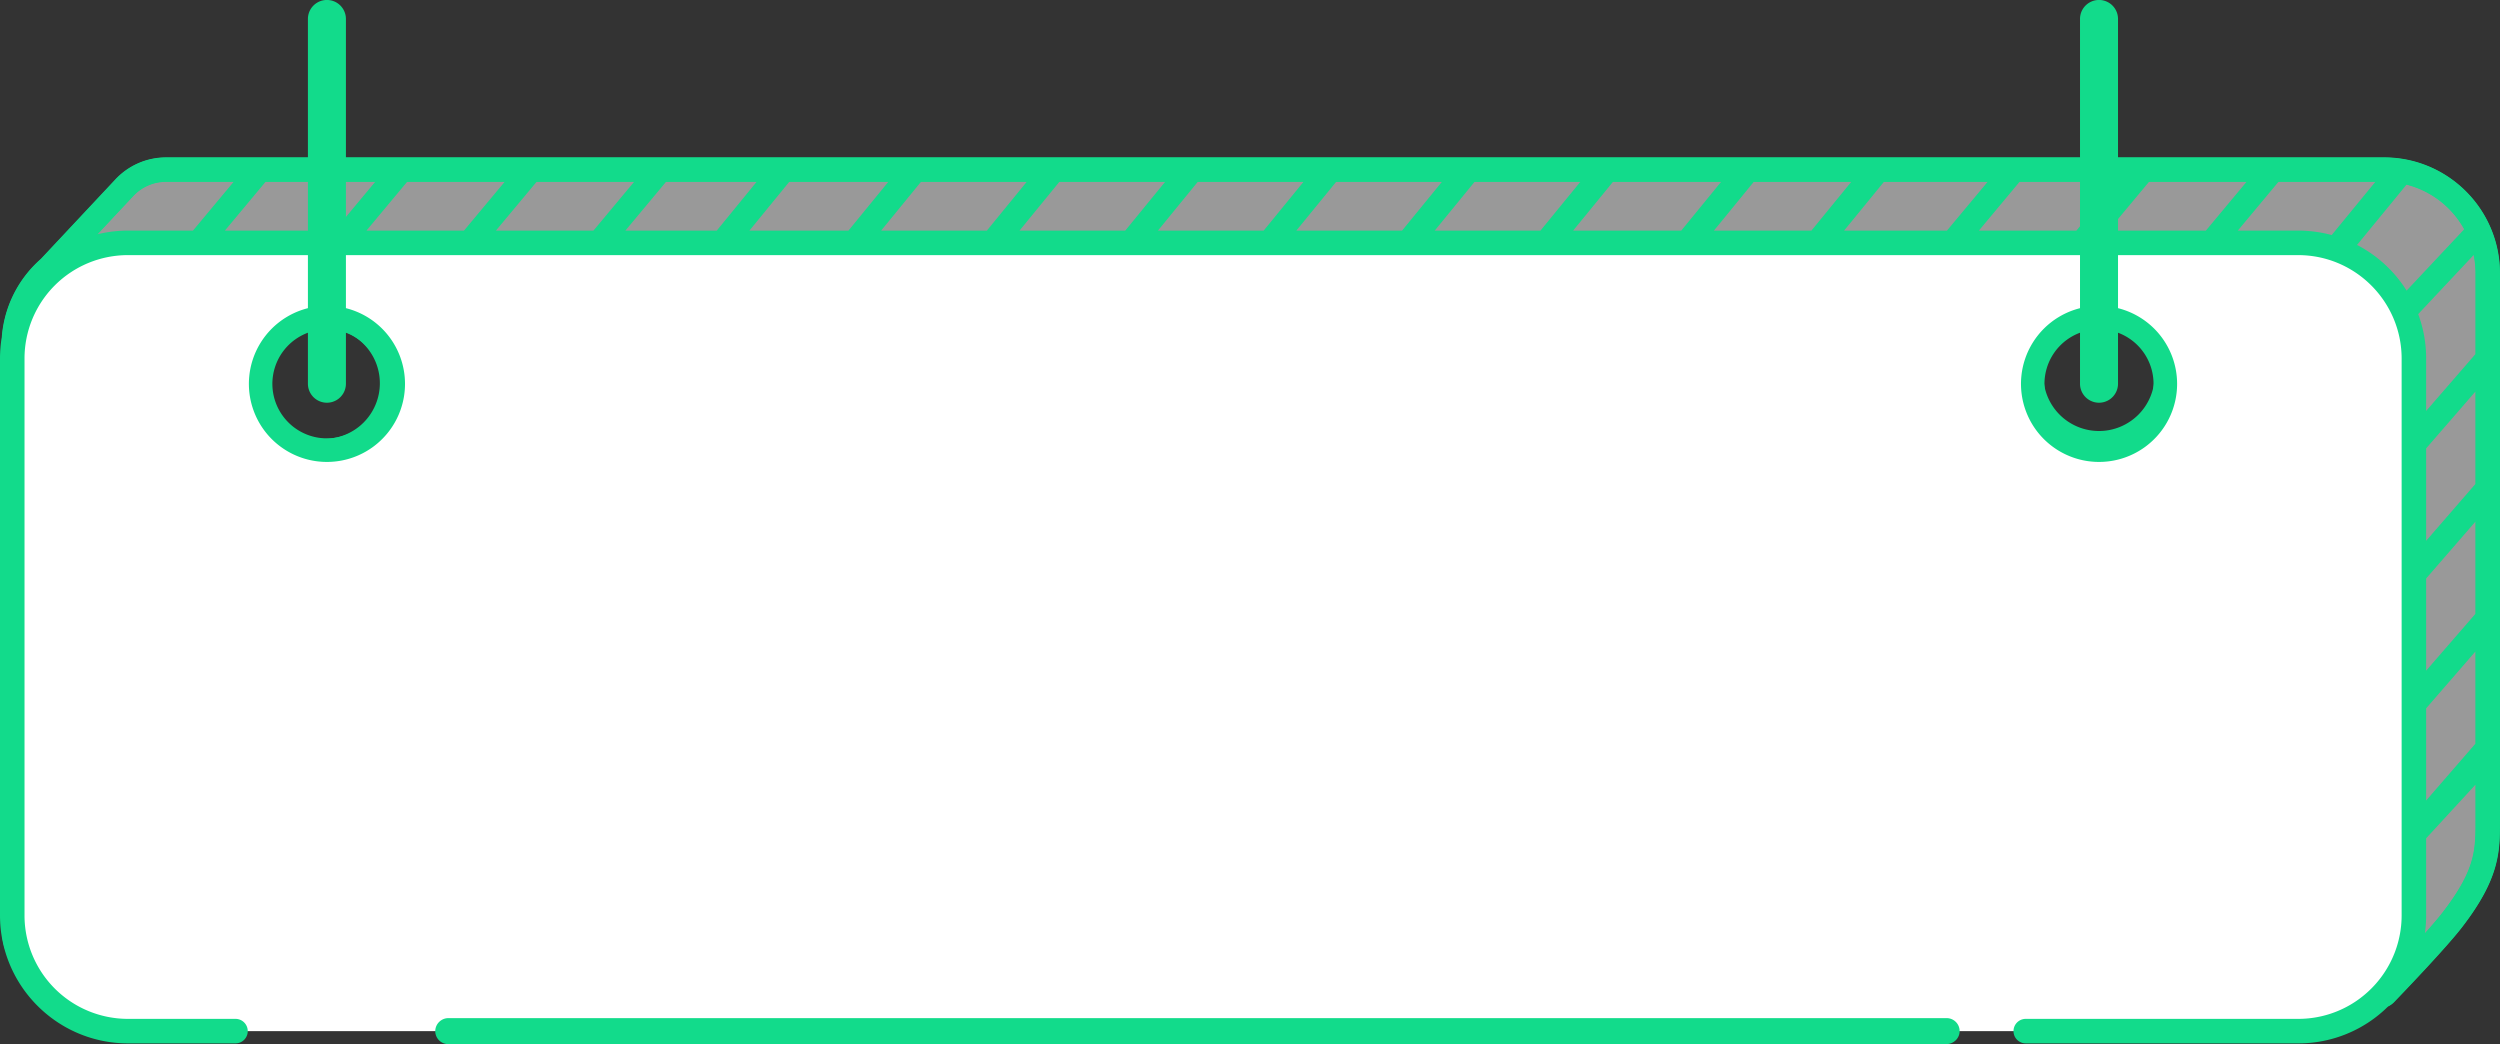 <?xml version="1.0" encoding="UTF-8" standalone="no"?><svg xmlns="http://www.w3.org/2000/svg" xmlns:xlink="http://www.w3.org/1999/xlink" fill="#12db8b" height="1352.2" preserveAspectRatio="xMidYMid meet" version="1" viewBox="-0.0 0.2 3237.6 1352.2" width="3237.6" zoomAndPan="magnify"><rect x="-0.0" y="0.2" width="3237.6" height="1352.2" fill="#333333" stroke="none"/><g data-name="Layer 2"><g data-name="Layer 1"><g id="change1_1"><path d="M3221.725,1060.06V354.14a133.889,133.889,0,0,0-5.43-37.89v-.01c-.1-.38-.22-.75-.34-1.13v-.01a134.481,134.481,0,0,0-101.891-92.6c-1.54-.31-3.089-.6-4.659-.85a134.131,134.131,0,0,0-18.72-1.75c-1.081-.03-2.161-.04-3.24-.04H214.975a73.741,73.741,0,0,0-54.43,23.98l-67.74,72.3-25.58,27.3L63.885,347a133.963,133.963,0,0,0-46.14,101.3v751.18c0,29.83,9.73,40.68,26.19,43,24.45,3.44,63.76-11.97,108.09-11.97l2870.67,33.65,1.8.05c12.029,0,27.26,12.75,40.65,20.42q.6.36,1.2.69c9.17,5.08,17.38,7.49,22.99,1.36,0,0,8.61-8.92,20.61-21.6,6.579-6.96,14.17-15.05,21.92-23.43,16.81-18.18,34.33-37.69,43.71-49.85C3222.875,1130.52,3221.725,1100.49,3221.725,1060.06Zm-415.9-573.7a87.52,87.52,0,1,1-87.52-87.53A87.521,87.521,0,0,1,2805.825,486.36Zm-2298.4,10.15a87.52,87.52,0,1,1-87.52-87.52A87.523,87.523,0,0,1,507.425,496.51Z" fill="#999999" stroke="#12db8b" stroke-miterlimit="10" stroke-width="31"/></g><g id="change2_1"><path d="M3114.875,395.28q-2.385-5.46-5.24-10.66v-.01a134.346,134.346,0,0,0-117.92-69.89H150.255A134.38,134.38,0,0,0,15.875,449.09v752.08a134.277,134.277,0,0,0,134.38,134.38h2841.46a133.75,133.75,0,0,0,84.73-30.08,135.161,135.161,0,0,0,33.5-40.39,133.376,133.376,0,0,0,13.47-37.13,134.98,134.98,0,0,0,2.67-26.78V449.09A133.921,133.921,0,0,0,3114.875,395.28Zm-309.05,91.08a87.52,87.52,0,1,1-87.52-87.53A87.521,87.521,0,0,1,2805.825,486.36ZM419.905,408.99a87.525,87.525,0,1,1-87.52,87.52A87.521,87.521,0,0,1,419.905,408.99Z" fill="#ffffff"/></g><g id="change3_1"><path d="M2532.87,1323.647a16.758,16.758,0,0,0-11.9-4.93h-1940a17.05,17.05,0,0,0-17.279,16.019,16.834,16.834,0,0,0,16.814,17.646H2520.446c9.534,0,17.321-7.521,17.355-16.767A16.68,16.68,0,0,0,2532.87,1323.647Z"/></g><g id="change3_2"><path d="M3237.6,1062.912l-.375-.032h.375V354.135c0-82.8-67.36-150.155-150.156-150.155H214.975a89.881,89.881,0,0,0-66.084,29.068L52.857,335.554A149.392,149.392,0,0,0,2.306,436.873,167.629,167.629,0,0,0,0,464.585V1185.67c0,91.4,74.357,165.755,165.755,165.755h139.21a15.875,15.875,0,1,0,0-31.75H165.755a133.9,133.9,0,0,1-134-134V464.585a133.851,133.851,0,0,1,134-133.995H2976.213c73.885,0,133.994,60.11,133.994,134V1185.67a133.872,133.872,0,0,1-32.787,87.814,131.128,131.128,0,0,1-11.329,11.558,134.723,134.723,0,0,1-12.9,10.331,133.2,133.2,0,0,1-76.984,24.3H2623.442a15.875,15.875,0,0,0,0,31.75h352.771a164.715,164.715,0,0,0,116.388-47.753,27.4,27.4,0,0,0,8.322-6.134c10.967-11.378,66.717-69.478,87.217-96.039C3237.634,1137.4,3237.617,1102.878,3237.6,1062.912ZM172.13,254.69l.132-.142a58.008,58.008,0,0,1,42.713-18.818h87.561l-52.631,63.11h-84.16a166.44,166.44,0,0,0-39.4,4.715Zm313.738-18.96-52.63,63.11H291.247l52.63-63.11Zm167.652,0-52.63,63.11H474.58l52.63-63.11Zm167.652,0-52.63,63.11H642.231l52.631-63.11Zm158.641,0-51.567,63.11H809.883l52.631-63.11Zm170.563,0-51.567,63.11H970.538l51.568-63.11Zm537.7,0-51.567,63.11H1499.569l51.568-63.11Zm-179.234,0-51.567,63.11H1320.336l51.567-63.11Zm-179.234,0-51.567,63.11H1141.1l51.568-63.11Zm716.937,0-51.568,63.11H1858.038l51.567-63.11Zm-179.235,0-51.567,63.11h-136.94l51.566-63.11Zm706.719,0L2521.4,298.84H2388.167l51.568-63.11Zm-176.589,0-51.567,63.11H2219.6l51.569-63.11Zm-168.562,0-51.568,63.11H2037.271l51.569-63.11Zm512.8,0-52.63,63.11H2562.742l52.631-63.11Zm167.651,0-52.63,63.11H2730.4l52.63-63.11Zm166.812,0L3019.637,304.6a165.971,165.971,0,0,0-43.424-5.755h-78.167l52.63-63.11Zm55.52,171.254,71.8-76.523a118.113,118.113,0,0,1,2.384,23.674V458.742l-63.891,73.679V464.585A164.887,164.887,0,0,0,3131.666,406.984Zm74.182,436.863V963.226l-63.891,73.68V917.527Zm0-168.161V795.064l-63.891,73.681V749.366Zm-63.891,24.9v-119.7l63.891-73.68V626.9Zm21.049,481.518c-4.87,6.3-12.484,15.263-22.637,26.635a168.106,168.106,0,0,0,1.588-23.056v-99.852l63.891-69.441v46.533C3205.867,1101.244,3205.88,1126.562,3163.006,1182.1Zm28.186-884.964-74.517,79.421a166.405,166.405,0,0,0-64.2-59.148l64.044-78.049A118.92,118.92,0,0,1,3191.192,297.137Z"/></g><g id="change3_3"><path d="M498.423,429.575A101.085,101.085,0,1,0,524.5,497.284,101.157,101.157,0,0,0,498.423,429.575ZM423.369,567.908A70.617,70.617,0,0,1,398.754,431.1q2.245-.843,4.549-1.526a70.751,70.751,0,0,1,40.131,0q2.3.678,4.549,1.526a70.619,70.619,0,0,1-24.614,136.807Z"/></g><g id="change3_4"><path d="M447.985,24.614V497.28a24.615,24.615,0,0,1-49.229,0V24.614a24.615,24.615,0,0,1,49.229,0Z"/></g><g id="change3_5"><path d="M2793.357,429.575a101.085,101.085,0,1,0,26.081,67.709A101.153,101.153,0,0,0,2793.357,429.575ZM2718.3,567.908A70.616,70.616,0,0,1,2693.689,431.1q2.244-.843,4.548-1.526a70.754,70.754,0,0,1,40.132,0q2.3.678,4.548,1.526A70.619,70.619,0,0,1,2718.3,567.908Z"/></g><g id="change3_6"><path d="M2742.92,24.614V497.28a24.615,24.615,0,0,1-49.229,0V24.614a24.615,24.615,0,0,1,49.229,0Z"/></g></g></g></svg>